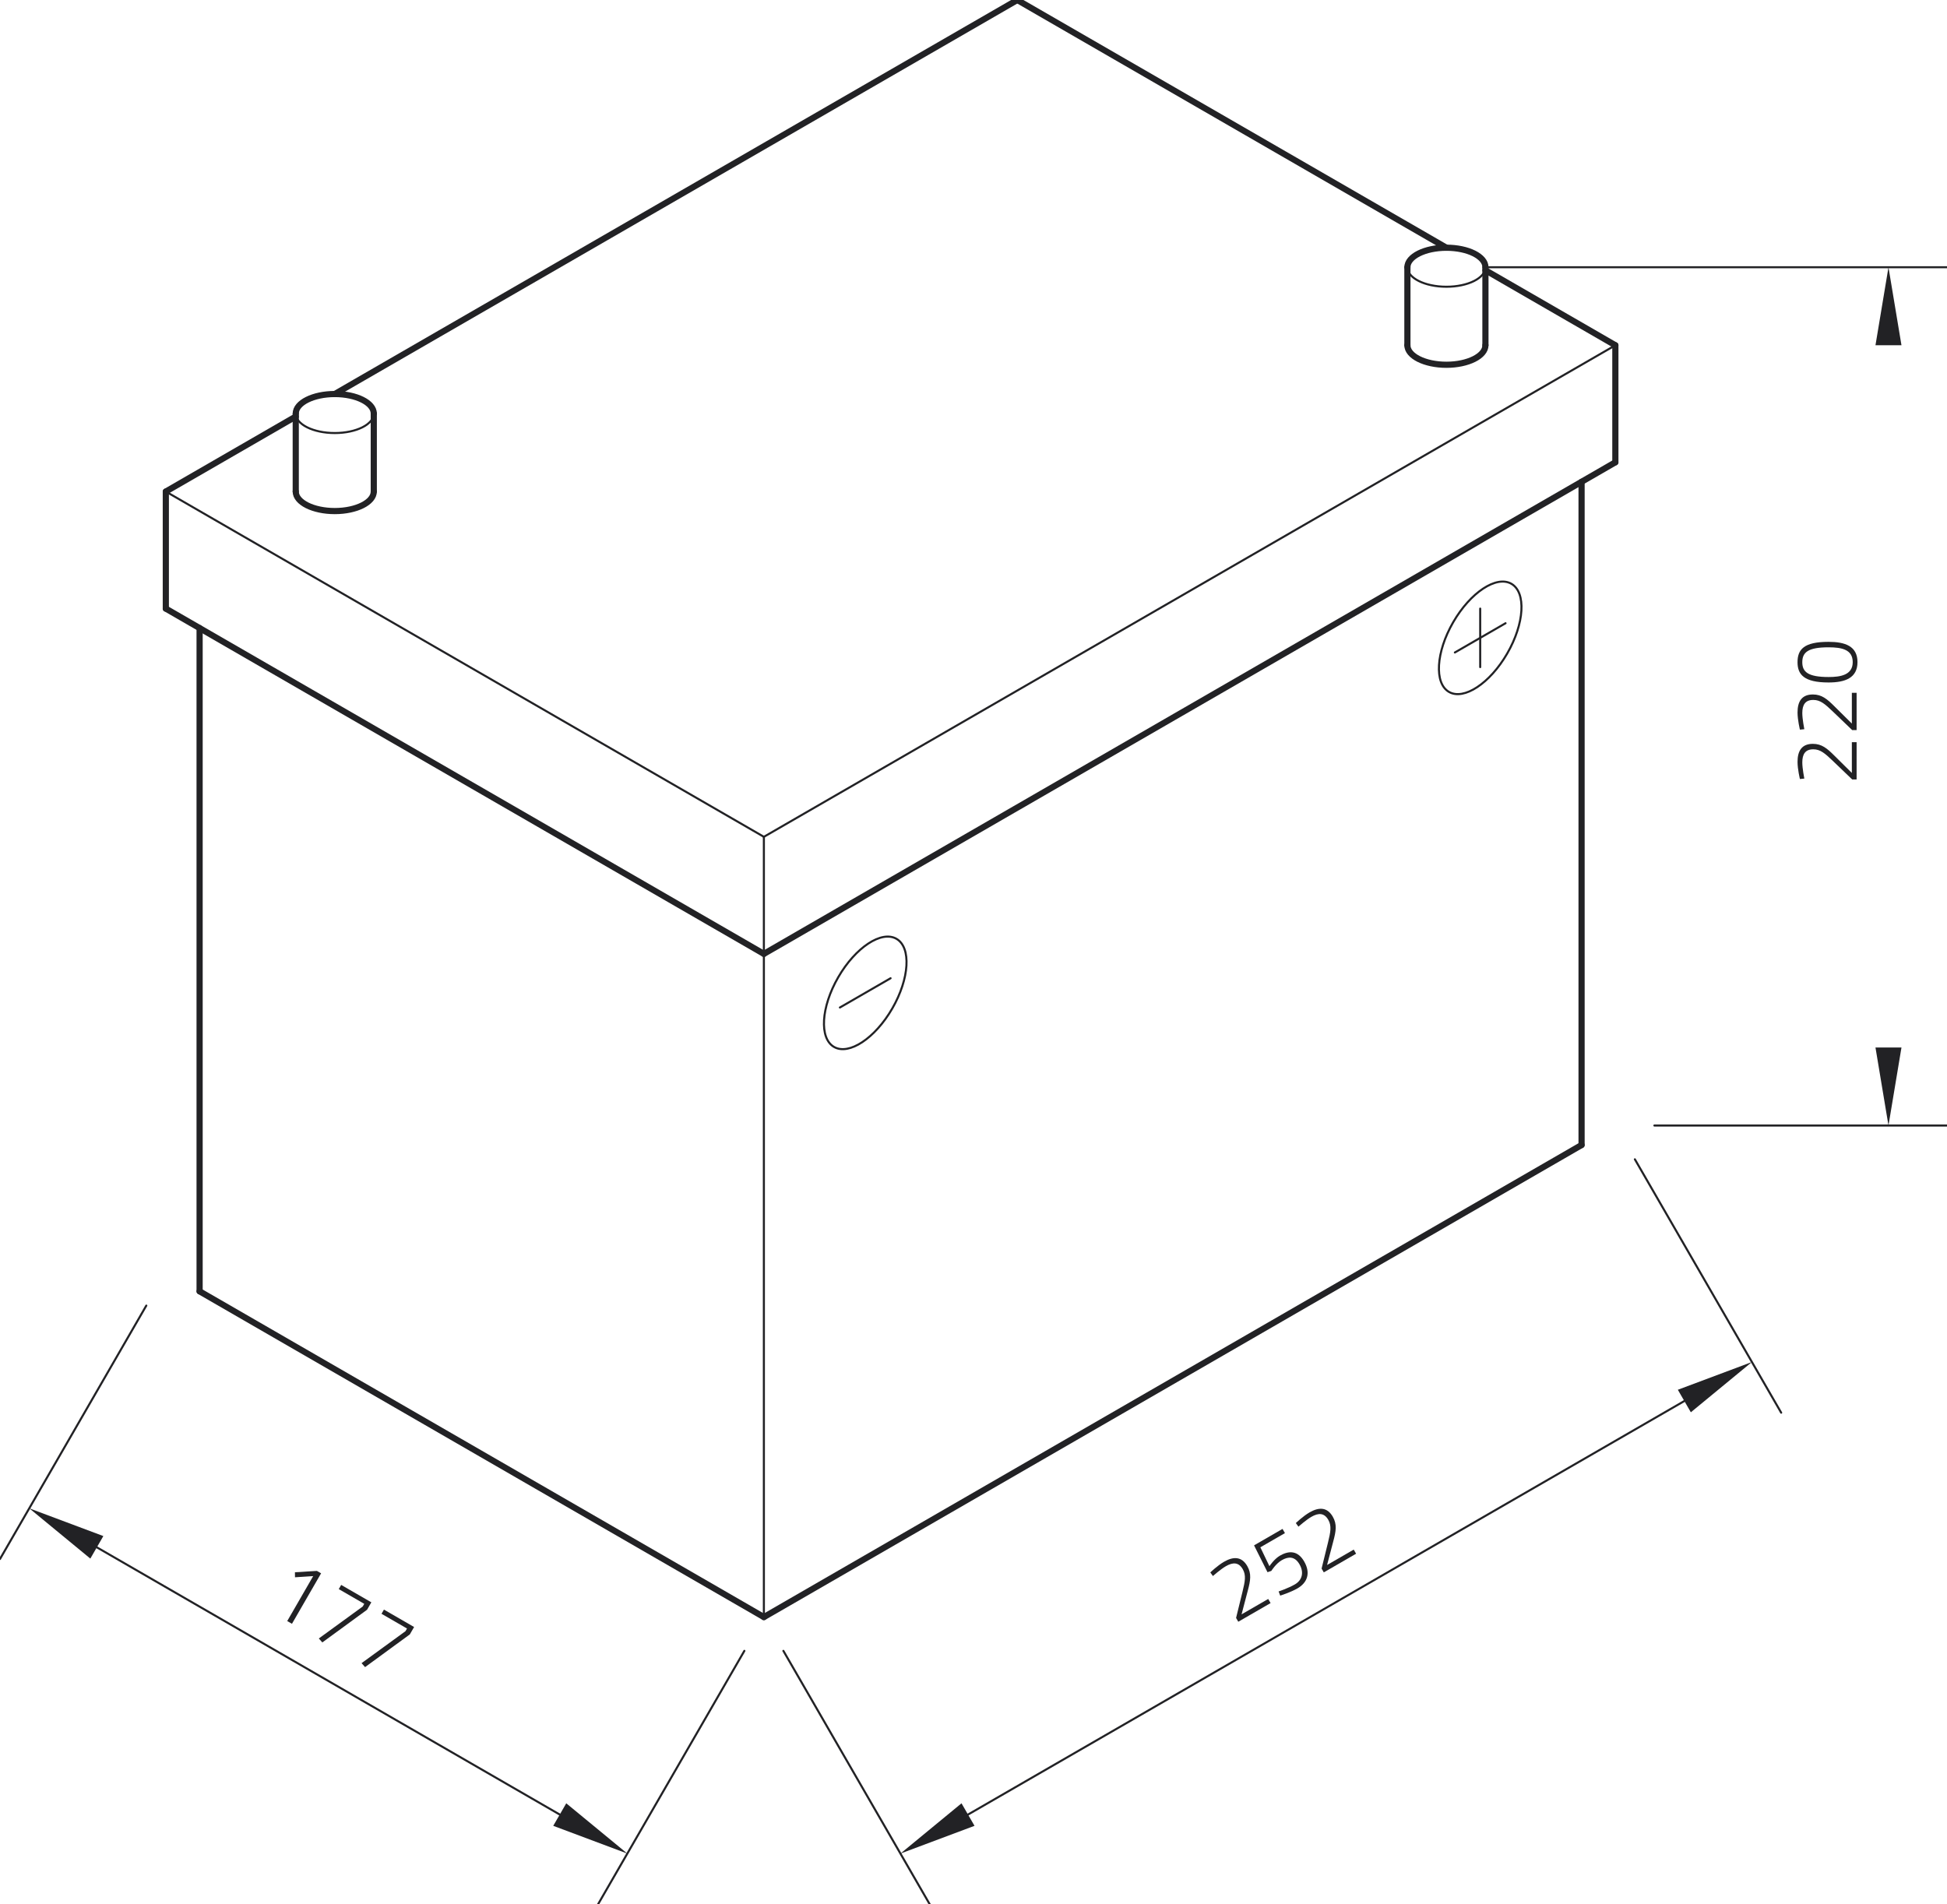 <?xml version="1.0" encoding="utf-8"?>
<!-- Generator: Adobe Illustrator 24.0.1, SVG Export Plug-In . SVG Version: 6.00 Build 0)  -->
<svg xmlns="http://www.w3.org/2000/svg" xmlns:xlink="http://www.w3.org/1999/xlink" version="1.1" id="Ebene_1" x="0px" y="0px" viewBox="0 0 283.465 277.265" style="enable-background:new 0 0 283.465 277.265;" xml:space="preserve" width="283.465" height="277.265">
<style type="text/css">
	.st0{fill:none;stroke:#222225;stroke-width:0.3;stroke-linecap:round;stroke-linejoin:round;stroke-miterlimit:10;}
	.st1{fill:#222225;}
	.st2{fill:none;stroke:#222225;stroke-width:0.899;stroke-linecap:round;stroke-linejoin:round;stroke-miterlimit:10;}
	.st3{fill:none;stroke:#222225;stroke-width:0;stroke-linecap:round;stroke-linejoin:round;stroke-miterlimit:10;}
</style>
<g id="ELLIPSE_325_">
	<path class="st0" d="M43.058,60.212c0,1.569,2.543,2.84,5.68,2.84s5.68-1.272,5.68-2.84"/>
</g>
<g id="ELLIPSE_328_">
	<path class="st0" d="M204.904,38.911c0,1.569,2.543,2.84,5.68,2.84c3.137,0,5.68-1.272,5.68-2.84"/>
</g>
<g id="LINE_2154_">
	<line class="st0" x1="24.142" y1="71.573" x2="111.214" y2="121.844"/>
</g>
<g id="LINE_2155_">
	<line class="st0" x1="111.214" y1="121.844" x2="111.214" y2="235.451"/>
</g>
<g id="LINE_2156_">
	<line class="st0" x1="111.214" y1="121.844" x2="235.181" y2="50.271"/>
</g>
<g id="LINE_2157_">
	<line class="st0" x1="21.301" y1="190.099" x2="0" y2="226.994"/>
</g>
<g id="LINE_2158_">
	<line class="st0" x1="108.374" y1="240.371" x2="87.072" y2="277.266"/>
</g>
<g id="LINE_2159_">
	<line class="st0" x1="14.099" y1="225.296" x2="81.494" y2="264.206"/>
</g>
<g id="SOLID_324_">
	<polygon class="st1" points="15.046,223.656 4.26,219.615 13.152,226.936  "/>
</g>
<g id="SOLID_325_">
	<polygon class="st1" points="80.547,265.846 91.333,269.887 82.441,262.567  "/>
</g>
<g id="MTEXT_268_">
	<g>
		<path class="st1" d="M46.138,228.728l0.611,0.353l-4.242,7.348l-0.689-0.398l3.78-6.548l-2.65,0.175    l-0.008-0.731L46.138,228.728z"/>
		<path class="st1" d="M49.673,230.769l4.391,2.535l-0.622,1.078l-6.514,4.762l-0.512-0.577l6.393-4.654    l0.225-0.389l-3.713-2.144L49.673,230.769z"/>
		<path class="st1" d="M55.898,234.363l4.391,2.535l-0.623,1.078l-6.514,4.762l-0.512-0.577l6.393-4.654    l0.225-0.389l-3.713-2.144L55.898,234.363z"/>
	</g>
</g>
<g id="LINE_2160_">
	<line class="st0" x1="114.054" y1="240.371" x2="135.356" y2="277.266"/>
</g>
<g id="LINE_2161_">
	<line class="st0" x1="238.022" y1="168.798" x2="259.323" y2="205.693"/>
</g>
<g id="LINE_2162_">
	<line class="st0" x1="140.934" y1="264.206" x2="245.224" y2="203.994"/>
</g>
<g id="SOLID_326_">
	<polygon class="st1" points="139.987,262.567 131.095,269.887 141.881,265.846  "/>
</g>
<g id="SOLID_327_">
	<polygon class="st1" points="246.171,205.634 255.063,198.314 244.277,202.355  "/>
</g>
<g id="MTEXT_269_">
	<g>
		<path class="st1" d="M180.282,236.131l-0.321-0.556l0.934-3.8c0.369-1.518,0.551-2.408,0.038-3.298    c-0.59-1.023-1.425-1.03-2.458-0.433c-0.756,0.436-1.887,1.43-1.887,1.43l-0.377-0.524    c0,0,1.05-1.006,1.995-1.552c1.368-0.79,2.57-0.787,3.385,0.625    c0.642,1.112,0.467,2.117,0.077,3.572l-0.908,3.459l3.879-2.24l0.347,0.6L180.282,236.131z"/>
		<path class="st1" d="M186.723,222.615l0.353,0.611l-3.58,2.067l1.321,2.75c0,0,0.685-1.048,1.53-1.535    c1.312-0.757,2.6-0.76,3.524,0.841c0.989,1.712,0.457,3.101-0.977,3.929    c-1.012,0.584-2.508,1.048-2.508,1.048l-0.232-0.607c0,0,1.359-0.444,2.371-1.028    c1.012-0.584,1.383-1.687,0.67-2.922c-0.699-1.212-1.649-1.137-2.572-0.605    c-0.878,0.507-1.528,1.564-1.528,1.564l-0.558,0.189l-1.959-3.908L186.723,222.615z"/>
		<path class="st1" d="M192.733,228.943l-0.321-0.556l0.934-3.8c0.369-1.517,0.551-2.408,0.038-3.298    c-0.59-1.022-1.425-1.03-2.459-0.433c-0.756,0.436-1.886,1.43-1.886,1.43l-0.377-0.524    c0,0,1.049-1.006,1.994-1.552c1.367-0.789,2.569-0.787,3.385,0.625    c0.641,1.112,0.466,2.117,0.076,3.572l-0.908,3.459l3.879-2.24l0.347,0.6L192.733,228.943z"/>
	</g>
</g>
<g id="LINE_2163_">
	<line class="st0" x1="216.265" y1="38.911" x2="283.465" y2="38.911"/>
</g>
<g id="LINE_2164_">
	<line class="st0" x1="240.862" y1="163.879" x2="283.465" y2="163.879"/>
</g>
<g id="SOLID_328_">
	<polygon class="st1" points="276.837,50.271 274.944,38.911 273.051,50.271  "/>
</g>
<g id="SOLID_329_">
	<polygon class="st1" points="273.051,152.518 274.944,163.879 276.837,152.518  "/>
</g>
<g id="MTEXT_270_">
	<g>
		<path class="st1" d="M270.304,113.492h-0.642l-2.823-2.708c-1.13-1.078-1.81-1.682-2.837-1.682    c-1.181,0-1.604,0.719-1.604,1.913c0,0.873,0.295,2.349,0.295,2.349l-0.642,0.064    c0,0-0.347-1.412-0.347-2.503c0-1.579,0.604-2.619,2.234-2.619c1.283,0,2.067,0.655,3.132,1.72    l2.542,2.516v-4.48h0.693V113.492z"/>
		<path class="st1" d="M270.304,106.304h-0.642l-2.823-2.709c-1.13-1.078-1.81-1.682-2.837-1.682    c-1.181,0-1.604,0.719-1.604,1.913c0,0.873,0.295,2.349,0.295,2.349l-0.642,0.064    c0,0-0.347-1.412-0.347-2.503c0-1.579,0.604-2.619,2.234-2.619c1.283,0,2.067,0.655,3.132,1.72    l2.542,2.516v-4.48h0.693V106.304z"/>
		<path class="st1" d="M266.209,93.454c2.387,0,4.223,0.604,4.223,2.952c0,2.311-1.797,2.965-4.21,2.965    c-3.594,0-4.519-1.168-4.519-2.952C261.704,94.571,262.615,93.454,266.209,93.454z M266.235,98.576    c1.707,0,3.504-0.282,3.504-2.169c0-1.835-1.605-2.156-3.517-2.156c-2.991,0-3.825,0.732-3.825,2.169    C262.397,97.819,263.206,98.576,266.235,98.576z"/>
	</g>
</g>
<g id="ELLIPSE_329_">
	<path class="st0" d="M220.048,85.003c-2.173-1.255-5.97,1.252-8.48,5.599s-2.782,8.888-0.609,10.143   c2.174,1.255,5.97-1.252,8.48-5.599C221.949,90.799,222.222,86.258,220.048,85.003L220.048,85.003z"/>
</g>
<g id="LINE_2167_">
	<line class="st0" x1="211.815" y1="95.004" x2="219.194" y2="90.744"/>
</g>
<g id="LINE_2168_">
	<line class="st0" x1="215.504" y1="88.614" x2="215.504" y2="97.134"/>
</g>
<g id="ELLIPSE_330_">
	<path class="st0" d="M130.516,136.695c-2.173-1.255-5.97,1.252-8.48,5.599   c-2.51,4.347-2.782,8.888-0.609,10.143c2.174,1.255,5.97-1.252,8.48-5.599   C132.417,142.491,132.69,137.949,130.516,136.695L130.516,136.695z"/>
</g>
<g id="LINE_2169_">
	<line class="st0" x1="122.282" y1="146.696" x2="129.661" y2="142.435"/>
</g>
<g id="ELLIPSE_323_">
	<path class="st2" d="M43.058,71.573c0,1.569,2.543,2.84,5.68,2.84s5.68-1.272,5.68-2.84"/>
</g>
<g id="LINE_2139_">
	<line class="st2" x1="43.058" y1="71.573" x2="43.058" y2="60.212"/>
</g>
<g id="LINE_2140_">
	<line class="st2" x1="54.419" y1="71.573" x2="54.419" y2="60.212"/>
</g>
<g id="ELLIPSE_324_">
	<path class="st2" d="M54.419,60.212c0-1.569-2.543-2.84-5.68-2.84s-5.68,1.272-5.68,2.84"/>
</g>
<g id="LINE_2141_">
	<line class="st2" x1="235.181" y1="50.271" x2="216.265" y2="39.35"/>
</g>
<g id="ELLIPSE_326_">
	<path class="st2" d="M204.904,50.271c0,1.569,2.543,2.84,5.68,2.84c3.137,0,5.68-1.272,5.68-2.84"/>
</g>
<g id="LINE_2142_">
	<line class="st2" x1="204.904" y1="50.271" x2="204.904" y2="38.911"/>
</g>
<g id="LINE_2143_">
	<line class="st2" x1="216.265" y1="50.271" x2="216.265" y2="38.911"/>
</g>
<g id="ELLIPSE_327_">
	<path class="st2" d="M216.265,38.911c0-1.569-2.543-2.84-5.68-2.84c-3.137,0-5.68,1.272-5.68,2.84"/>
</g>
<g id="LINE_2144_">
	<line class="st2" x1="235.181" y1="50.271" x2="235.181" y2="67.312"/>
</g>
<g id="LINE_2145_">
	<line class="st2" x1="235.181" y1="67.312" x2="111.214" y2="138.885"/>
</g>
<g id="LINE_2146_">
	<line class="st2" x1="111.214" y1="138.885" x2="24.142" y2="88.614"/>
</g>
<g id="LINE_2147_">
	<line class="st2" x1="24.142" y1="88.614" x2="24.142" y2="71.573"/>
</g>
<g id="LINE_2148_">
	<line class="st2" x1="24.142" y1="71.573" x2="43.058" y2="60.651"/>
</g>
<g id="LINE_2149_">
	<line class="st2" x1="148.109" y1="0" x2="210.585" y2="36.07"/>
</g>
<g id="LINE_2150_">
	<line class="st2" x1="29.061" y1="91.454" x2="29.061" y2="188.02"/>
</g>
<g id="LINE_2151_">
	<line class="st2" x1="230.262" y1="166.719" x2="111.214" y2="235.451"/>
</g>
<g id="LINE_2152_">
	<line class="st2" x1="111.214" y1="235.451" x2="29.061" y2="188.02"/>
</g>
<g id="LINE_2153_">
	<line class="st2" x1="230.262" y1="166.719" x2="230.262" y2="70.153"/>
</g>
<g id="LINE_2166_">
	<line class="st2" x1="48.738" y1="57.372" x2="148.109" y2="0"/>
</g>
<g id="POINT_486_">
	<line class="st3" x1="24.142" y1="185.18" x2="24.142" y2="185.18"/>
</g>
<g id="POINT_487_">
	<line class="st3" x1="111.214" y1="235.451" x2="111.214" y2="235.451"/>
</g>
<g id="POINT_488_">
	<line class="st3" x1="91.333" y1="269.887" x2="91.333" y2="269.887"/>
</g>
<g id="POINT_489_">
	<line class="st3" x1="111.214" y1="235.451" x2="111.214" y2="235.451"/>
</g>
<g id="POINT_490_">
	<line class="st3" x1="235.181" y1="163.879" x2="235.181" y2="163.879"/>
</g>
<g id="POINT_491_">
	<line class="st3" x1="255.063" y1="198.314" x2="255.063" y2="198.314"/>
</g>
<g id="POINT_492_">
	<line class="st3" x1="210.585" y1="38.911" x2="210.585" y2="38.911"/>
</g>
<g id="POINT_493_">
	<line class="st3" x1="235.181" y1="163.879" x2="235.181" y2="163.879"/>
</g>
</svg>

